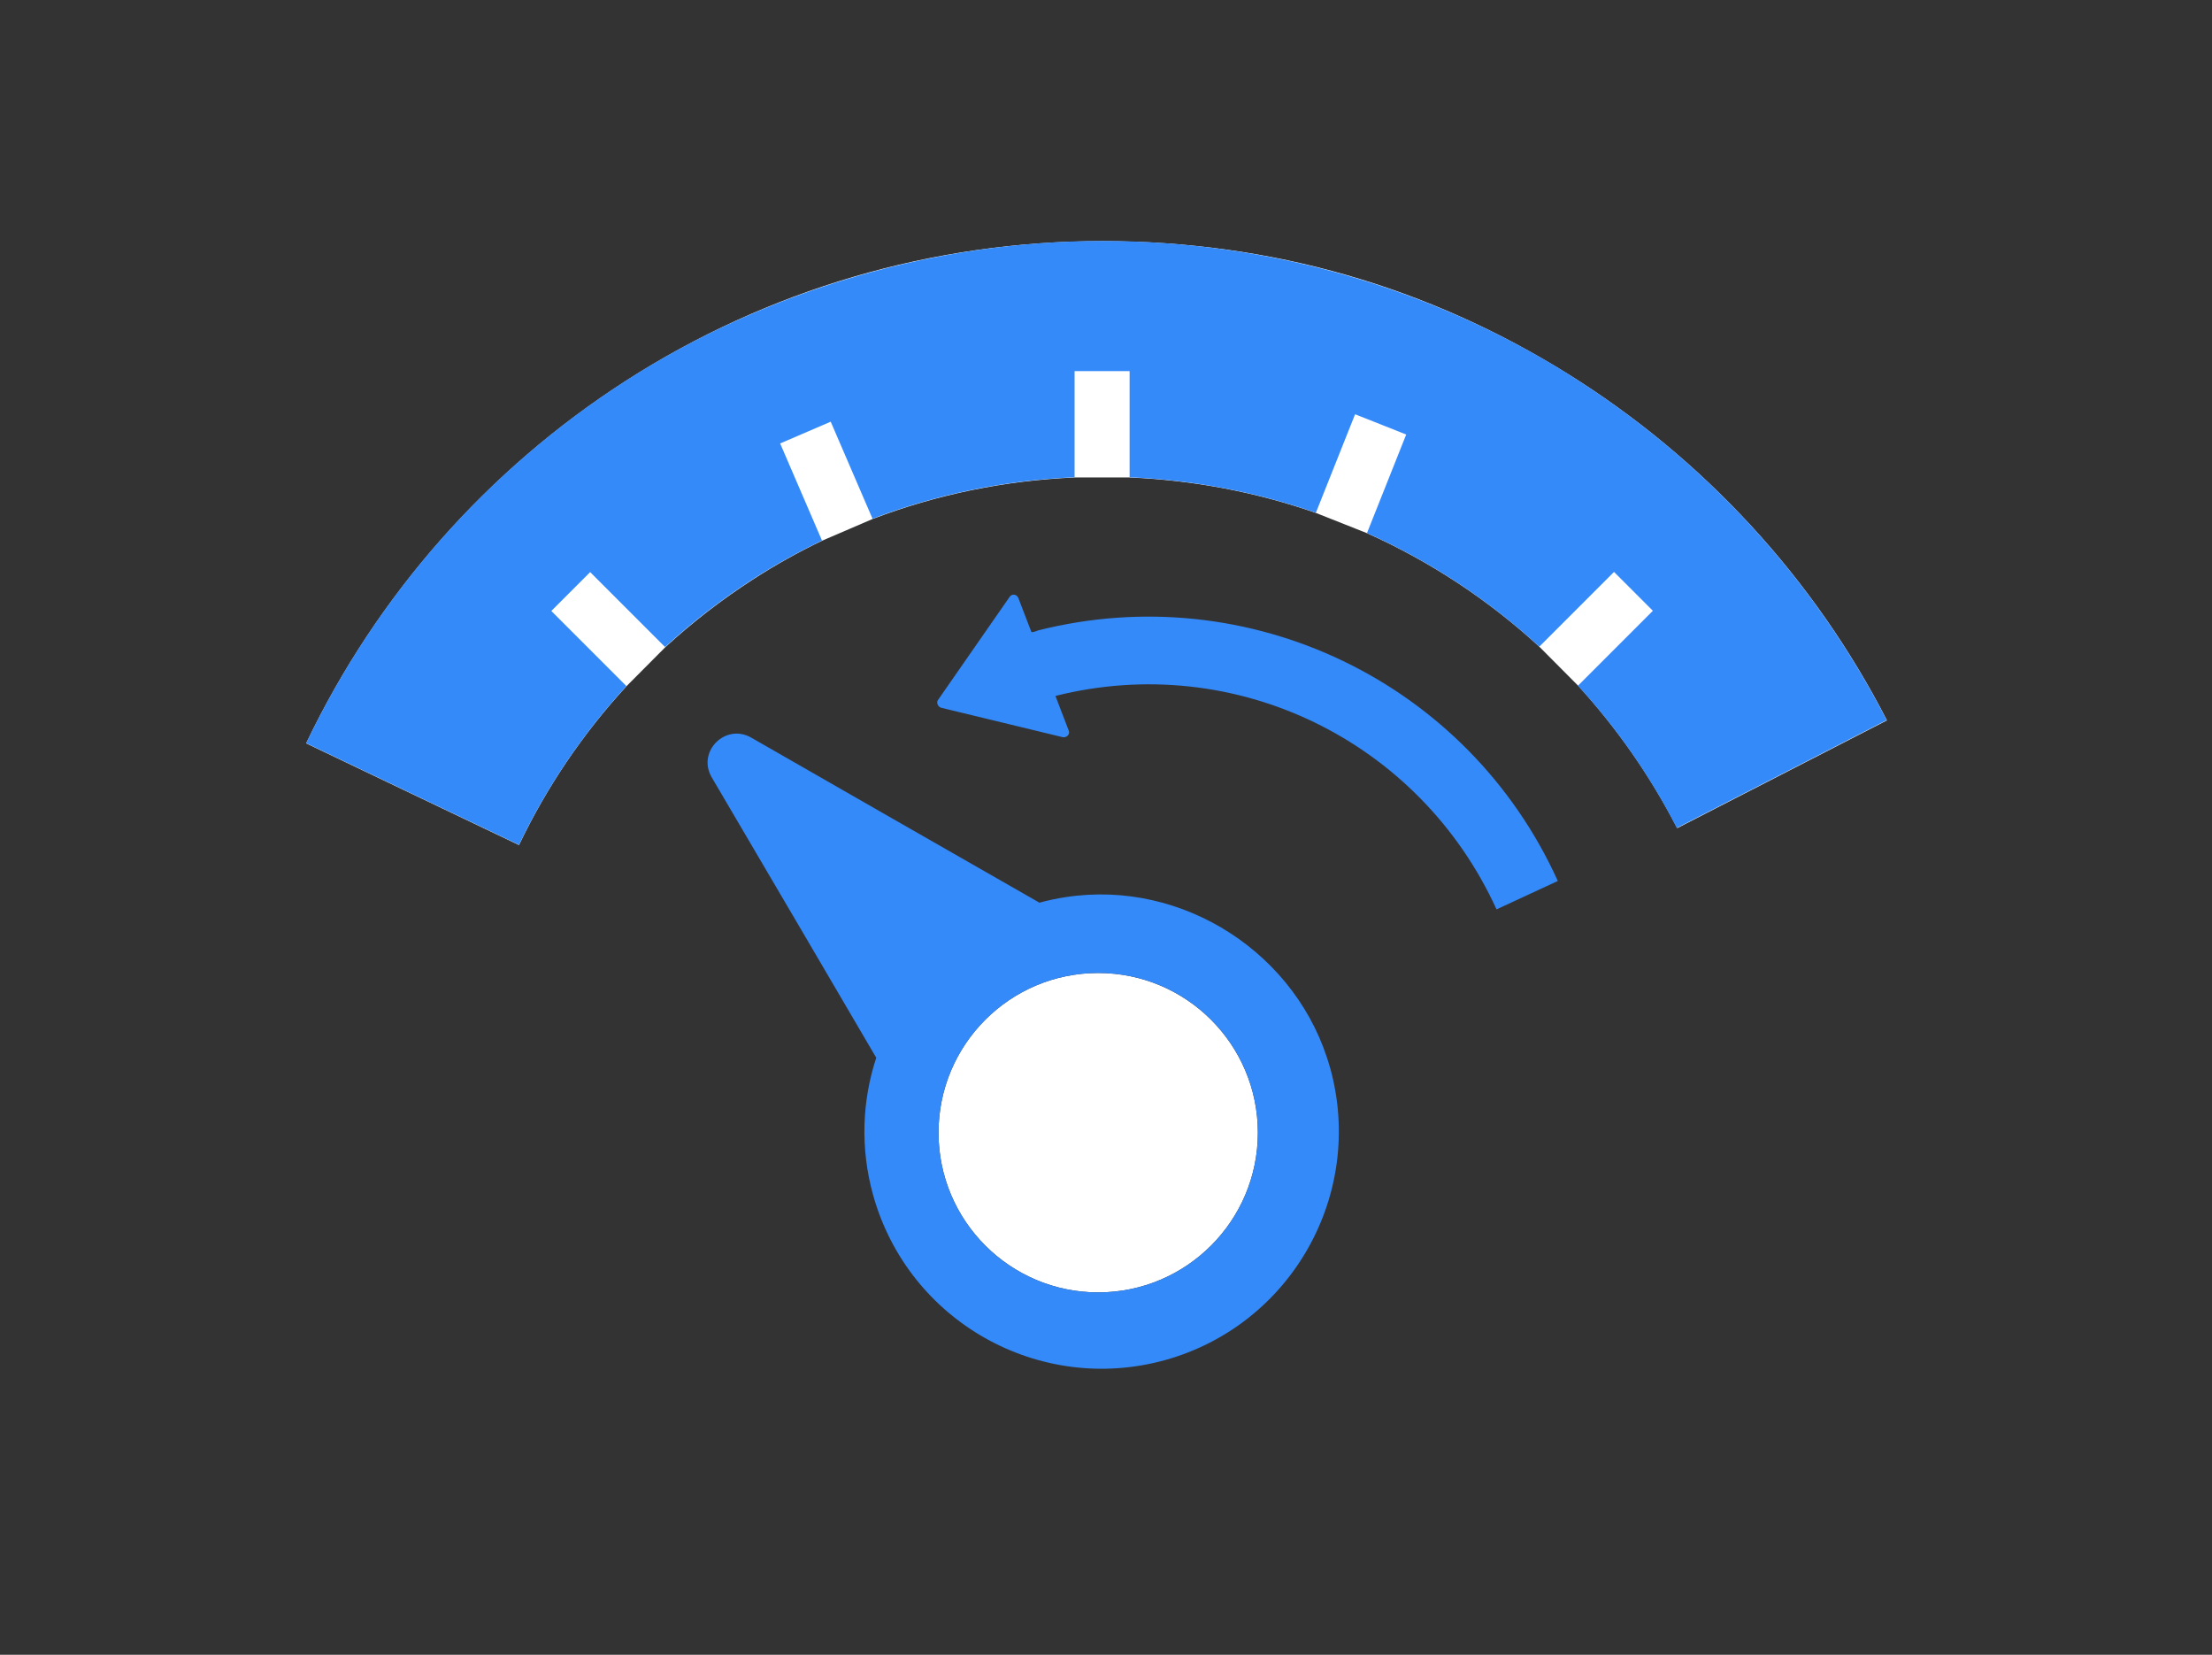 <?xml version="1.0" encoding="UTF-8"?><svg xmlns="http://www.w3.org/2000/svg" viewBox="0 0 119 89"><rect x="0" y="0" width="119" height="89" fill="#333333" stroke="none"/><defs><style>.c{fill:#fff;}.d{fill:#358af9;}.e{opacity:0;}</style></defs><g id="a" class="e"><g class="e"><path class="c" d="M118.94,.06V88.94H.06V.06H118.94m.06-.06H0V89H119V0h0Z"/></g></g><g id="b"><g><path class="c" d="M101.52,38.74l-11.29,5.8c-1.45-2.82-3.25-5.38-5.32-7.65l-2.09-2.1c-2.75-2.53-5.88-4.59-9.27-6.11l-2.75-1.09c-3.18-1.11-6.55-1.76-10.02-1.91h-2.96c-3.74,.16-7.41,.91-10.87,2.23l-2.72,1.17c-1.27,.61-2.51,1.3-3.7,2.07-1.69,1.09-3.27,2.31-4.74,3.66l-2.09,2.1c-2.33,2.53-4.28,5.4-5.78,8.54l-11.45-5.47c3.81-7.96,9.75-14.7,17.19-19.49,7.65-4.92,16.51-7.52,25.64-7.52s17.55,2.47,25.06,7.15c7.3,4.55,13.23,10.99,17.15,18.62Zm-42.44,13.59c-4.75,0-8.59,3.85-8.59,8.59s3.85,8.59,8.59,8.59,8.59-3.85,8.59-8.59-3.85-8.59-8.59-8.59Z"/><path class="d" d="M83.81,47.38l-3.3,1.53c-4.14-9.08-14.06-13.91-23.73-11.48l.71,1.85c.1,.21-.11,.4-.31,.37l-6.57-1.59c-.15-.06-.25-.27-.15-.41l3.85-5.54c.11-.18,.37-.17,.47,.04l.71,1.85c.09,0,.24-.04,.34-.09,11.37-2.88,23.14,2.78,27.98,13.48Zm-12.25,10.06c1.88,6.79-2.09,13.82-8.88,15.71-6.79,1.88-13.82-2.09-15.71-8.88-.7-2.52-.59-5.07,.17-7.38-.46-.79-7.35-12.54-8.85-15.08-.81-1.38,.73-2.93,2.12-2.14,.13,.08,14.89,8.53,15.51,8.88,.47-.13,.95-.23,1.42-.3,6.31-.97,12.52,3.06,14.22,9.2Zm-3.89,3.48c0-4.75-3.85-8.59-8.59-8.59s-8.59,3.85-8.59,8.59,3.85,8.59,8.59,8.59,8.59-3.85,8.59-8.59Zm16.69-40.81c-7.51-4.68-16.18-7.15-25.06-7.15s-17.99,2.6-25.64,7.52c-7.44,4.78-13.38,11.52-17.19,19.49l11.45,5.47c1.5-3.13,3.45-6,5.78-8.54l-4.04-4.04,2.09-2.09,4.03,4.03c1.46-1.34,3.05-2.57,4.74-3.66,1.19-.77,2.43-1.45,3.7-2.07l-2.25-5.22,2.72-1.17,2.25,5.22c3.46-1.32,7.13-2.07,10.87-2.23v-5.71h2.96v5.71c3.47,.15,6.84,.8,10.02,1.91l2.11-5.3,2.75,1.09-2.11,5.3c3.39,1.52,6.52,3.58,9.27,6.11l4.02-4.02,2.09,2.09-4.03,4.03c2.07,2.26,3.87,4.83,5.32,7.65l11.29-5.8c-3.93-7.64-9.86-14.08-17.15-18.62Z"/></g></g></svg>